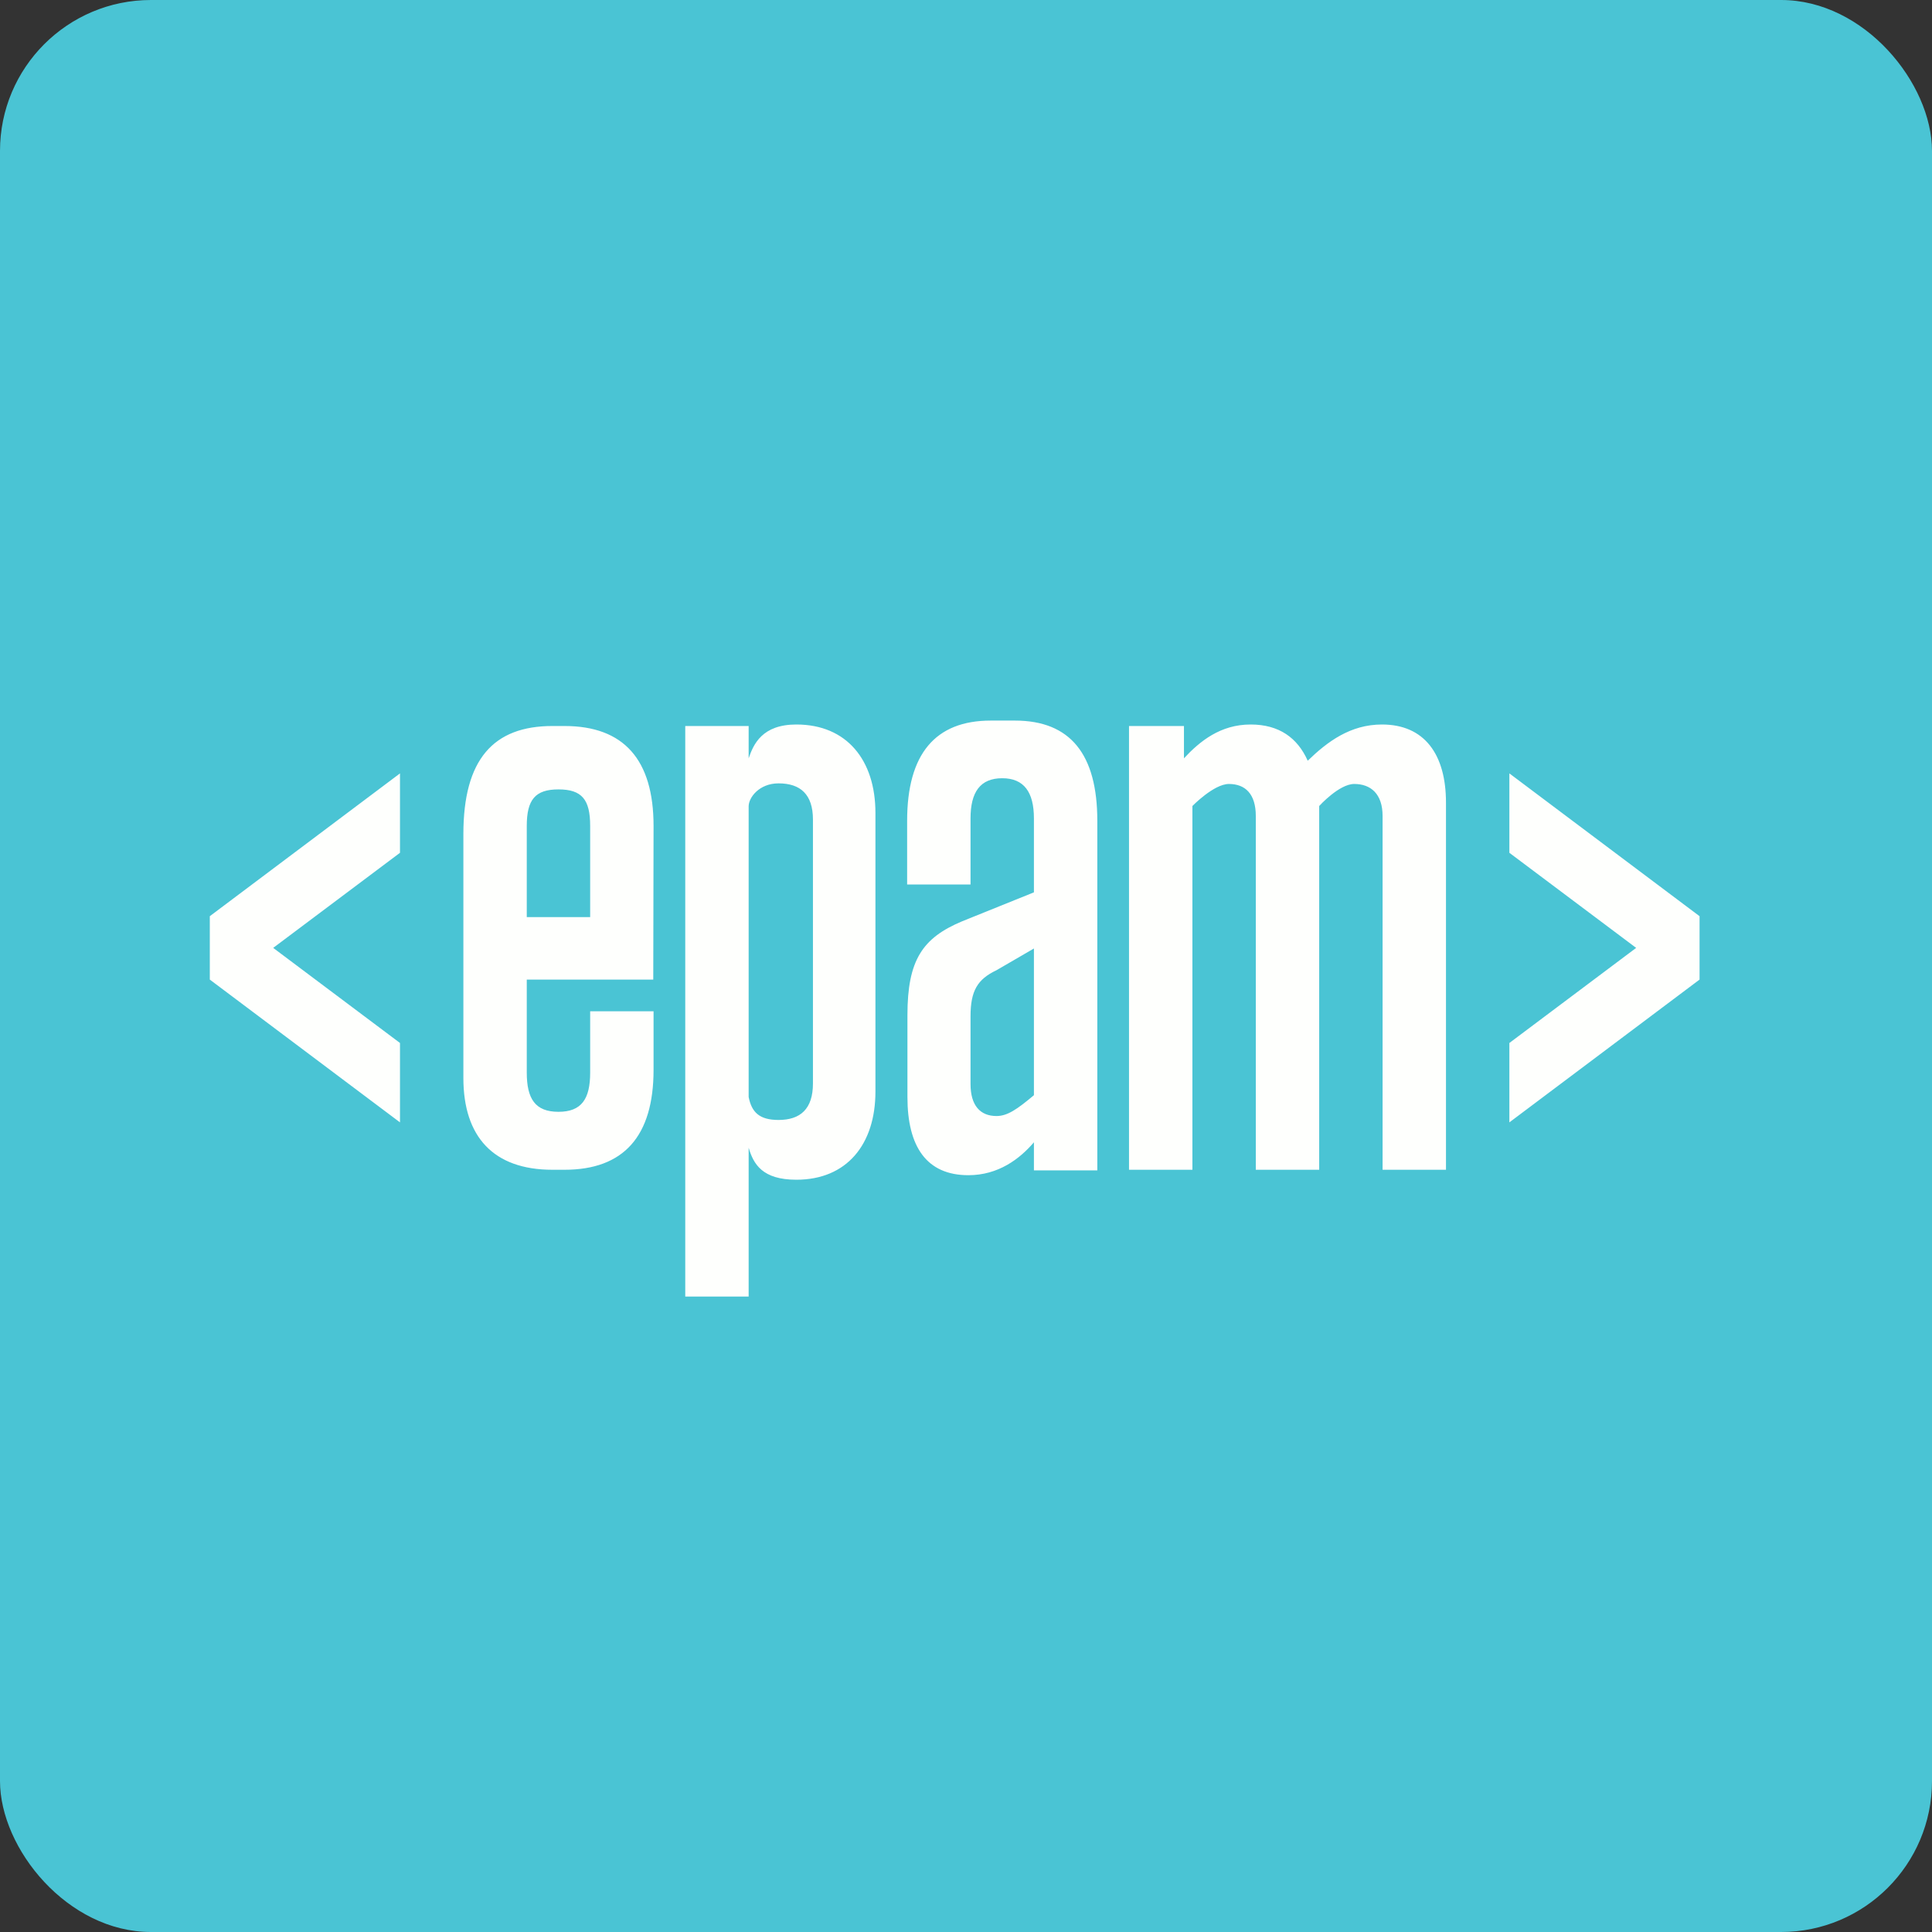 <!-- by FastBull --><svg xmlns="http://www.w3.org/2000/svg" width="64" height="64" viewBox="0 0 64 64"><rect x="0" y="0" width="64" height="64" fill="#333333" stroke="none"/><rect x="0" y="0" width="64" height="64" rx="5" ry="5" fill="#4ac4d4" /><path fill="#4ac4d4" d="M 2.75,2 L 61.55,2 L 61.55,60.80 L 2.75,60.80 L 2.75,2" /><path d="M 17.45,30.38 L 19.55,30.38 L 19.55,27.36 C 19.55,26.49 19.28,26.15 18.50,26.15 C 17.73,26.15 17.45,26.49 17.45,27.36 L 17.45,30.38 M 17.45,32.45 L 17.45,35.53 C 17.45,36.40 17.73,36.83 18.50,36.83 C 19.27,36.83 19.55,36.40 19.55,35.53 L 19.55,33.50 L 21.65,33.50 L 21.65,35.44 C 21.65,37.64 20.66,38.75 18.70,38.75 L 18.30,38.75 C 16.34,38.75 15.35,37.65 15.35,35.71 L 15.35,27.63 C 15.35,25.16 16.34,24.05 18.30,24.05 L 18.70,24.05 C 20.66,24.05 21.65,25.16 21.65,27.36 L 21.64,32.45 L 17.45,32.45 M 24.80,36.34 C 24.90,36.84 25.15,37.10 25.79,37.10 C 26.51,37.10 26.93,36.74 26.93,35.89 L 26.93,27.15 C 26.93,26.31 26.51,25.95 25.79,25.95 C 25.15,25.95 24.80,26.42 24.80,26.71 L 24.80,36.34 L 24.80,36.34 M 22.70,24.05 L 24.80,24.05 L 24.80,25.12 C 24.96,24.65 25.25,24 26.38,24 C 28.05,24 29,25.18 29,26.93 L 29,36.16 C 29,37.91 28.05,39.08 26.38,39.08 C 25.25,39.08 24.96,38.56 24.80,38.02 L 24.80,42.95 L 22.70,42.95 L 22.70,24.05 M 34.25,36.28 L 34.25,31.42 L 33.01,32.14 C 32.38,32.44 32.15,32.82 32.15,33.67 L 32.15,35.91 C 32.15,36.62 32.47,36.97 33.01,36.97 C 33.37,36.97 33.69,36.75 34.25,36.28 M 30.06,33.63 C 30.06,31.80 30.56,31.07 31.87,30.52 L 34.25,29.56 L 34.25,27.11 C 34.25,26.24 33.92,25.78 33.20,25.78 C 32.47,25.78 32.15,26.24 32.15,27.11 L 32.15,29.30 L 30.05,29.30 L 30.05,27.19 C 30.05,24.98 30.98,23.87 32.82,23.87 L 33.62,23.87 C 35.46,23.87 36.35,24.99 36.35,27.19 L 36.35,38.77 L 34.25,38.77 L 34.25,37.84 C 33.78,38.39 33.07,38.93 32.08,38.93 C 30.69,38.93 30.06,37.98 30.06,36.34 L 30.06,33.63 L 30.06,33.63 M 43.70,38.75 L 41.60,38.75 L 41.60,27.03 C 41.60,26.30 41.25,25.97 40.71,25.97 C 40.21,25.97 39.50,26.70 39.50,26.70 L 39.50,38.75 L 37.40,38.75 L 37.40,24.05 L 39.22,24.05 L 39.22,25.12 C 39.75,24.55 40.43,24 41.43,24 C 42.37,24 42.98,24.44 43.32,25.20 C 43.97,24.57 44.73,24 45.78,24 C 47.18,24 47.90,24.98 47.90,26.59 L 47.90,38.75 L 45.80,38.75 L 45.80,27.03 C 45.80,26.30 45.41,25.97 44.86,25.97 C 44.36,25.97 43.70,26.70 43.70,26.70 L 43.70,38.75 M 6.95,30.35 L 6.95,32.45 L 13.25,37.18 L 13.25,34.55 L 9.05,31.40 L 13.25,28.25 L 13.25,25.62 L 6.95,30.35 M 56.30,30.35 L 56.30,32.45 L 50,37.18 L 50,34.55 L 54.20,31.40 L 50,28.25 L 50,25.62 L 56.30,30.35" fill="#fefffd" /></svg>